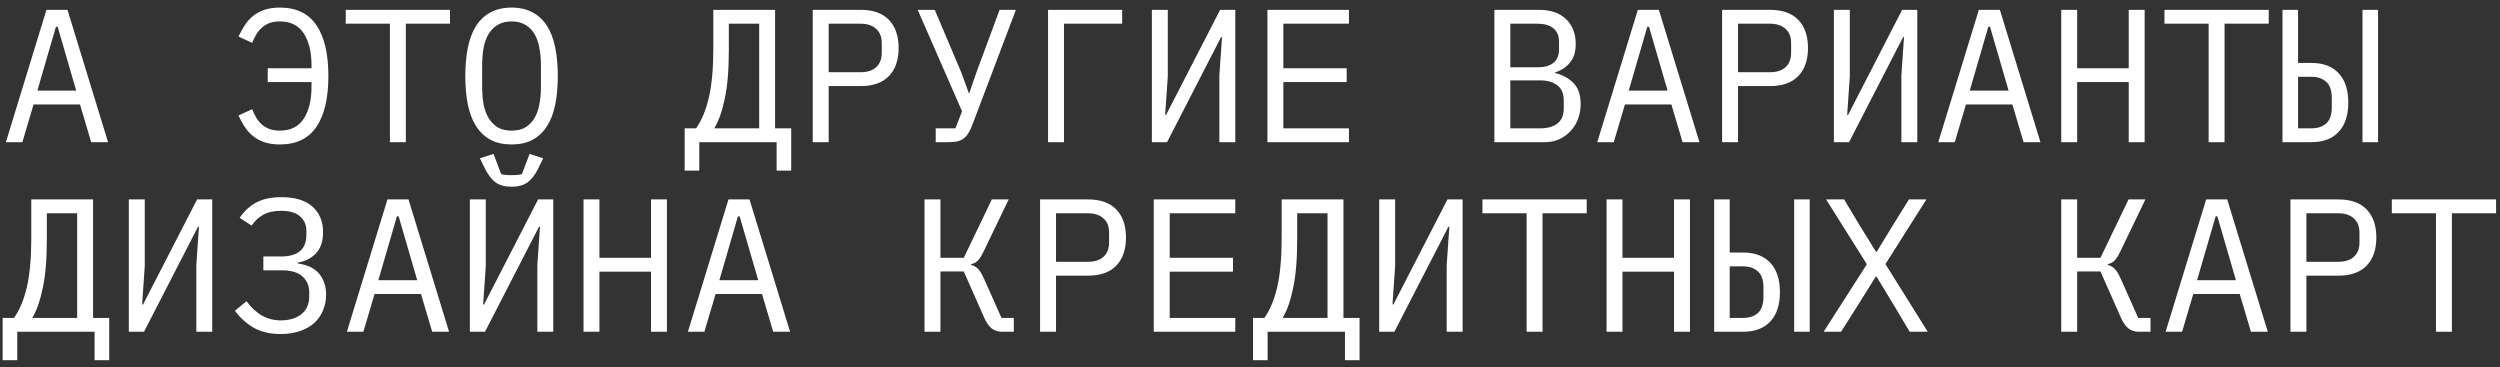 <?xml version="1.0" encoding="UTF-8"?> <svg xmlns="http://www.w3.org/2000/svg" width="211" height="31" viewBox="0 0 211 31" fill="none"><rect x="0" y="0" width="211" height="31" fill="#333333" stroke="none"/><path d="M7.696 12L6.752 8.816H2.832L1.888 12H0.496L3.92 0.832H5.696L9.12 12H7.696ZM4.864 2.256H4.72L3.152 7.648H6.432L4.864 2.256ZM23.619 12.192C23.097 12.192 22.643 12.123 22.259 11.984C21.886 11.845 21.561 11.659 21.284 11.424C21.017 11.189 20.793 10.928 20.611 10.64C20.43 10.352 20.27 10.053 20.131 9.744L21.284 9.216C21.38 9.461 21.491 9.696 21.619 9.92C21.747 10.133 21.902 10.325 22.084 10.496C22.265 10.656 22.478 10.784 22.724 10.88C22.969 10.976 23.267 11.024 23.619 11.024C24.526 11.024 25.198 10.688 25.636 10.016C26.073 9.344 26.291 8.448 26.291 7.328V6.928H22.596V5.76H26.291V5.504C26.291 4.384 26.073 3.488 25.636 2.816C25.198 2.144 24.526 1.808 23.619 1.808C23.267 1.808 22.969 1.856 22.724 1.952C22.478 2.048 22.265 2.181 22.084 2.352C21.902 2.512 21.747 2.704 21.619 2.928C21.491 3.141 21.38 3.371 21.284 3.616L20.131 3.088C20.27 2.789 20.43 2.496 20.611 2.208C20.793 1.909 21.017 1.643 21.284 1.408C21.561 1.173 21.886 0.987 22.259 0.848C22.643 0.709 23.097 0.64 23.619 0.64C25.006 0.64 26.035 1.136 26.707 2.128C27.38 3.12 27.715 4.549 27.715 6.416C27.715 8.283 27.38 9.712 26.707 10.704C26.035 11.696 25.006 12.192 23.619 12.192ZM34.253 2V12H32.909V2H29.181V0.832H37.981V2H34.253ZM43.175 12.192C42.492 12.192 41.906 12.064 41.415 11.808C40.924 11.541 40.519 11.163 40.199 10.672C39.879 10.181 39.644 9.579 39.495 8.864C39.346 8.149 39.271 7.333 39.271 6.416C39.271 5.509 39.346 4.699 39.495 3.984C39.644 3.259 39.879 2.651 40.199 2.16C40.519 1.669 40.924 1.296 41.415 1.04C41.906 0.773 42.492 0.64 43.175 0.64C43.858 0.64 44.444 0.773 44.935 1.04C45.426 1.296 45.831 1.669 46.151 2.16C46.471 2.651 46.706 3.259 46.855 3.984C47.004 4.699 47.079 5.509 47.079 6.416C47.079 7.333 47.004 8.149 46.855 8.864C46.706 9.579 46.471 10.181 46.151 10.672C45.831 11.163 45.426 11.541 44.935 11.808C44.444 12.064 43.858 12.192 43.175 12.192ZM43.175 11.024C43.623 11.024 44.002 10.939 44.311 10.768C44.62 10.587 44.876 10.336 45.079 10.016C45.282 9.696 45.426 9.312 45.511 8.864C45.607 8.405 45.655 7.893 45.655 7.328V5.504C45.655 4.949 45.607 4.443 45.511 3.984C45.426 3.525 45.282 3.136 45.079 2.816C44.876 2.496 44.62 2.251 44.311 2.08C44.002 1.899 43.623 1.808 43.175 1.808C42.727 1.808 42.348 1.899 42.039 2.08C41.73 2.251 41.474 2.496 41.271 2.816C41.068 3.136 40.919 3.525 40.823 3.984C40.738 4.443 40.695 4.949 40.695 5.504V7.328C40.695 7.893 40.738 8.405 40.823 8.864C40.919 9.312 41.068 9.696 41.271 10.016C41.474 10.336 41.73 10.587 42.039 10.768C42.348 10.939 42.727 11.024 43.175 11.024ZM57.786 10.832H58.746C59.227 10.149 59.589 9.275 59.834 8.208C60.08 7.131 60.203 5.765 60.203 4.112V0.832H65.418V10.832H66.778V14.4H65.546V12H59.019V14.4H57.786V10.832ZM64.075 2H61.514V4.208C61.514 5.904 61.397 7.285 61.163 8.352C60.938 9.419 60.645 10.245 60.282 10.832H64.075V2ZM68.596 12V0.832H72.66C73.695 0.832 74.484 1.115 75.028 1.68C75.572 2.245 75.844 3.035 75.844 4.048C75.844 5.061 75.572 5.851 75.028 6.416C74.484 6.981 73.695 7.264 72.66 7.264H69.94V12H68.596ZM69.94 6.096H72.628C73.194 6.096 73.631 5.957 73.94 5.68C74.26 5.392 74.42 4.987 74.42 4.464V3.632C74.42 3.109 74.26 2.709 73.94 2.432C73.631 2.144 73.194 2 72.628 2H69.94V6.096ZM78.974 10.832H80.638L81.198 9.392L77.454 0.832H78.894L81.118 6.08L81.774 7.872H81.806L82.414 6.096L84.366 0.832H85.742L82.094 10.464C81.977 10.784 81.854 11.045 81.726 11.248C81.598 11.451 81.449 11.611 81.278 11.728C81.118 11.835 80.926 11.909 80.702 11.952C80.489 11.984 80.233 12 79.934 12H78.974V10.832ZM88.456 0.832H94.712V2H89.8V12H88.456V0.832ZM97.218 0.832H98.561V6.464L98.338 9.696H98.418L102.978 0.832H104.258V12H102.914V6.368L103.138 3.136H103.058L98.498 12H97.218V0.832ZM106.971 12V0.832H113.851V2H108.315V5.76H113.659V6.928H108.315V10.832H113.851V12H106.971ZM126.127 0.832H129.919C130.879 0.832 131.631 1.093 132.175 1.616C132.719 2.139 132.991 2.837 132.991 3.712C132.991 4.384 132.825 4.912 132.495 5.296C132.175 5.68 131.759 5.952 131.247 6.112V6.16C131.876 6.309 132.393 6.592 132.799 7.008C133.204 7.413 133.407 8.005 133.407 8.784C133.407 9.232 133.332 9.653 133.183 10.048C133.033 10.443 132.82 10.784 132.543 11.072C132.276 11.36 131.956 11.589 131.583 11.76C131.22 11.92 130.825 12 130.399 12H126.127V0.832ZM129.999 10.832C130.617 10.832 131.103 10.693 131.455 10.416C131.807 10.139 131.983 9.712 131.983 9.136V8.48C131.983 7.915 131.807 7.493 131.455 7.216C131.103 6.928 130.617 6.784 129.999 6.784H127.471V10.832H129.999ZM129.775 5.68C130.34 5.68 130.783 5.557 131.103 5.312C131.423 5.056 131.583 4.672 131.583 4.16V3.536C131.583 3.024 131.423 2.64 131.103 2.384C130.783 2.128 130.34 2 129.775 2H127.471V5.68H129.775ZM142.009 12L141.065 8.816H137.145L136.201 12H134.809L138.233 0.832H140.009L143.433 12H142.009ZM139.177 2.256H139.033L137.465 7.648H140.745L139.177 2.256ZM145.346 12V0.832H149.41C150.445 0.832 151.234 1.115 151.778 1.68C152.322 2.245 152.594 3.035 152.594 4.048C152.594 5.061 152.322 5.851 151.778 6.416C151.234 6.981 150.445 7.264 149.41 7.264H146.69V12H145.346ZM146.69 6.096H149.378C149.944 6.096 150.381 5.957 150.69 5.68C151.01 5.392 151.17 4.987 151.17 4.464V3.632C151.17 3.109 151.01 2.709 150.69 2.432C150.381 2.144 149.944 2 149.378 2H146.69V6.096ZM154.78 0.832H156.124V6.464L155.9 9.696H155.98L160.54 0.832H161.82V12H160.476V6.368L160.7 3.136H160.62L156.06 12H154.78V0.832ZM170.79 12L169.846 8.816H165.926L164.982 12H163.59L167.014 0.832H168.79L172.214 12H170.79ZM167.958 2.256H167.814L166.246 7.648H169.526L167.958 2.256ZM179.664 6.928H175.312V12H173.968V0.832H175.312V5.76H179.664V0.832H181.008V12H179.664V6.928ZM187.753 2V12H186.409V2H182.681V0.832H191.481V2H187.753ZM192.643 0.832H193.955V5.312H195.075C196.078 5.312 196.846 5.6 197.379 6.176C197.923 6.752 198.195 7.579 198.195 8.656C198.195 9.733 197.923 10.56 197.379 11.136C196.846 11.712 196.078 12 195.075 12H192.643V0.832ZM195.075 10.832C195.608 10.832 196.03 10.693 196.339 10.416C196.648 10.128 196.803 9.68 196.803 9.072V8.24C196.803 7.632 196.648 7.189 196.339 6.912C196.03 6.624 195.608 6.48 195.075 6.48H193.955V10.832H195.075ZM199.395 0.832H200.707V12H199.395V0.832ZM0.224 26.832H1.184C1.664 26.149 2.027 25.275 2.272 24.208C2.517 23.131 2.64 21.765 2.64 20.112V16.832H7.856V26.832H9.216V30.4H7.984V28H1.456V30.4H0.224V26.832ZM6.512 18H3.952V20.208C3.952 21.904 3.835 23.285 3.6 24.352C3.376 25.419 3.083 26.245 2.72 26.832H6.512V18ZM10.874 16.832H12.218V22.464L11.994 25.696H12.074L16.634 16.832H17.914V28H16.57V22.368L16.794 19.136H16.714L12.154 28H10.874V16.832ZM23.683 28.192C22.766 28.192 21.993 28.005 21.363 27.632C20.745 27.259 20.233 26.789 19.828 26.224L20.803 25.424C21.593 26.501 22.553 27.04 23.683 27.04C24.419 27.04 25.006 26.864 25.444 26.512C25.881 26.16 26.099 25.659 26.099 25.008V24.672C26.099 24.128 25.913 23.685 25.54 23.344C25.166 22.992 24.585 22.816 23.796 22.816H22.227V21.648H23.7C25.14 21.648 25.86 21.04 25.86 19.824V19.488C25.86 18.976 25.678 18.565 25.316 18.256C24.963 17.947 24.436 17.792 23.732 17.792C23.113 17.792 22.606 17.904 22.212 18.128C21.817 18.352 21.491 18.656 21.235 19.04L20.227 18.384C20.611 17.819 21.081 17.387 21.636 17.088C22.201 16.789 22.899 16.64 23.732 16.64C24.905 16.64 25.785 16.907 26.372 17.44C26.969 17.973 27.267 18.688 27.267 19.584C27.267 20.363 27.065 20.965 26.66 21.392C26.254 21.808 25.747 22.064 25.14 22.16V22.24C25.47 22.283 25.779 22.363 26.067 22.48C26.355 22.597 26.606 22.763 26.82 22.976C27.033 23.189 27.203 23.456 27.331 23.776C27.459 24.085 27.523 24.448 27.523 24.864C27.523 25.355 27.433 25.808 27.252 26.224C27.081 26.629 26.83 26.981 26.5 27.28C26.169 27.568 25.764 27.792 25.284 27.952C24.814 28.112 24.281 28.192 23.683 28.192ZM36.477 28L35.533 24.816H31.613L30.669 28H29.277L32.701 16.832H34.477L37.901 28H36.477ZM33.645 18.256H33.501L31.933 23.648H35.213L33.645 18.256ZM39.655 16.832H40.999V22.464L40.775 25.696H40.855L45.415 16.832H46.695V28H45.351V22.368L45.575 19.136H45.495L40.935 28H39.655V16.832ZM43.175 15.76C42.631 15.76 42.188 15.643 41.847 15.408C41.506 15.163 41.207 14.784 40.951 14.272L40.503 13.36L41.655 12.992L42.295 14.688C42.412 14.731 42.556 14.757 42.727 14.768C42.898 14.779 43.047 14.784 43.175 14.784C43.303 14.784 43.452 14.779 43.623 14.768C43.794 14.757 43.938 14.731 44.055 14.688L44.695 12.992L45.847 13.36L45.399 14.272C45.143 14.784 44.844 15.163 44.503 15.408C44.162 15.643 43.719 15.76 43.175 15.76ZM54.945 22.928H50.593V28H49.249V16.832H50.593V21.76H54.945V16.832H56.289V28H54.945V22.928ZM65.258 28L64.314 24.816H60.395L59.45 28H58.059L61.483 16.832H63.258L66.683 28H65.258ZM62.426 18.256H62.282L60.715 23.648H63.995L62.426 18.256ZM78.03 16.832H79.374V21.76H81.342L83.71 16.832H85.134L83.006 21.248C82.825 21.621 82.654 21.883 82.494 22.032C82.334 22.171 82.158 22.256 81.966 22.288V22.368C82.201 22.421 82.398 22.533 82.558 22.704C82.718 22.864 82.894 23.163 83.086 23.6L84.526 26.832H85.566V28H84.558C84.238 28 83.955 27.909 83.71 27.728C83.465 27.536 83.251 27.232 83.07 26.816L81.342 22.912H79.374V28H78.03V16.832ZM87.784 28V16.832H91.848C92.882 16.832 93.672 17.115 94.216 17.68C94.76 18.245 95.032 19.035 95.032 20.048C95.032 21.061 94.76 21.851 94.216 22.416C93.672 22.981 92.882 23.264 91.848 23.264H89.128V28H87.784ZM89.128 22.096H91.816C92.381 22.096 92.818 21.957 93.128 21.68C93.448 21.392 93.608 20.987 93.608 20.464V19.632C93.608 19.109 93.448 18.709 93.128 18.432C92.818 18.144 92.381 18 91.816 18H89.128V22.096ZM97.377 28V16.832H104.258V18H98.722V21.76H104.066V22.928H98.722V26.832H104.258V28H97.377ZM105.755 26.832H106.715C107.195 26.149 107.558 25.275 107.803 24.208C108.049 23.131 108.171 21.765 108.171 20.112V16.832H113.387V26.832H114.747V30.4H113.515V28H106.987V30.4H105.755V26.832ZM112.043 18H109.483V20.208C109.483 21.904 109.366 23.285 109.131 24.352C108.907 25.419 108.614 26.245 108.251 26.832H112.043V18ZM116.405 16.832H117.749V22.464L117.525 25.696H117.605L122.165 16.832H123.445V28H122.101V22.368L122.325 19.136H122.245L117.685 28H116.405V16.832ZM130.191 18V28H128.847V18H125.119V16.832H133.919V18H130.191ZM141.289 22.928H136.937V28H135.593V16.832H136.937V21.76H141.289V16.832H142.633V28H141.289V22.928ZM144.674 16.832H145.986V21.312H147.106C148.109 21.312 148.877 21.6 149.41 22.176C149.954 22.752 150.226 23.579 150.226 24.656C150.226 25.733 149.954 26.56 149.41 27.136C148.877 27.712 148.109 28 147.106 28H144.674V16.832ZM147.106 26.832C147.64 26.832 148.061 26.693 148.37 26.416C148.68 26.128 148.834 25.68 148.834 25.072V24.24C148.834 23.632 148.68 23.189 148.37 22.912C148.061 22.624 147.64 22.48 147.106 22.48H145.986V26.832H147.106ZM151.426 16.832H152.738V28H151.426V16.832ZM162.7 28H161.18L159.852 25.776L158.38 23.344H158.316L156.796 25.776L155.388 28H153.916L157.564 22.304L154.124 16.832H155.644L156.94 18.992L158.332 21.248H158.396L159.772 18.992L161.116 16.832H162.588L159.132 22.288L162.7 28ZM173.968 16.832H175.312V21.76H177.28L179.648 16.832H181.072L178.944 21.248C178.762 21.621 178.592 21.883 178.432 22.032C178.272 22.171 178.096 22.256 177.904 22.288V22.368C178.138 22.421 178.336 22.533 178.496 22.704C178.656 22.864 178.832 23.163 179.024 23.6L180.464 26.832H181.503V28H180.496C180.176 28 179.893 27.909 179.648 27.728C179.402 27.536 179.189 27.232 179.008 26.816L177.28 22.912H175.312V28H173.968V16.832ZM189.977 28L189.033 24.816H185.113L184.169 28H182.777L186.201 16.832H187.977L191.401 28H189.977ZM187.145 18.256H187.001L185.433 23.648H188.713L187.145 18.256ZM193.315 28V16.832H197.379C198.414 16.832 199.203 17.115 199.747 17.68C200.291 18.245 200.563 19.035 200.563 20.048C200.563 21.061 200.291 21.851 199.747 22.416C199.203 22.981 198.414 23.264 197.379 23.264H194.659V28H193.315ZM194.659 22.096H197.347C197.912 22.096 198.35 21.957 198.659 21.68C198.979 21.392 199.139 20.987 199.139 20.464V19.632C199.139 19.109 198.979 18.709 198.659 18.432C198.35 18.144 197.912 18 197.347 18H194.659V22.096ZM206.941 18V28H205.597V18H201.869V16.832H210.669V18H206.941Z" fill="white"></path></svg> 